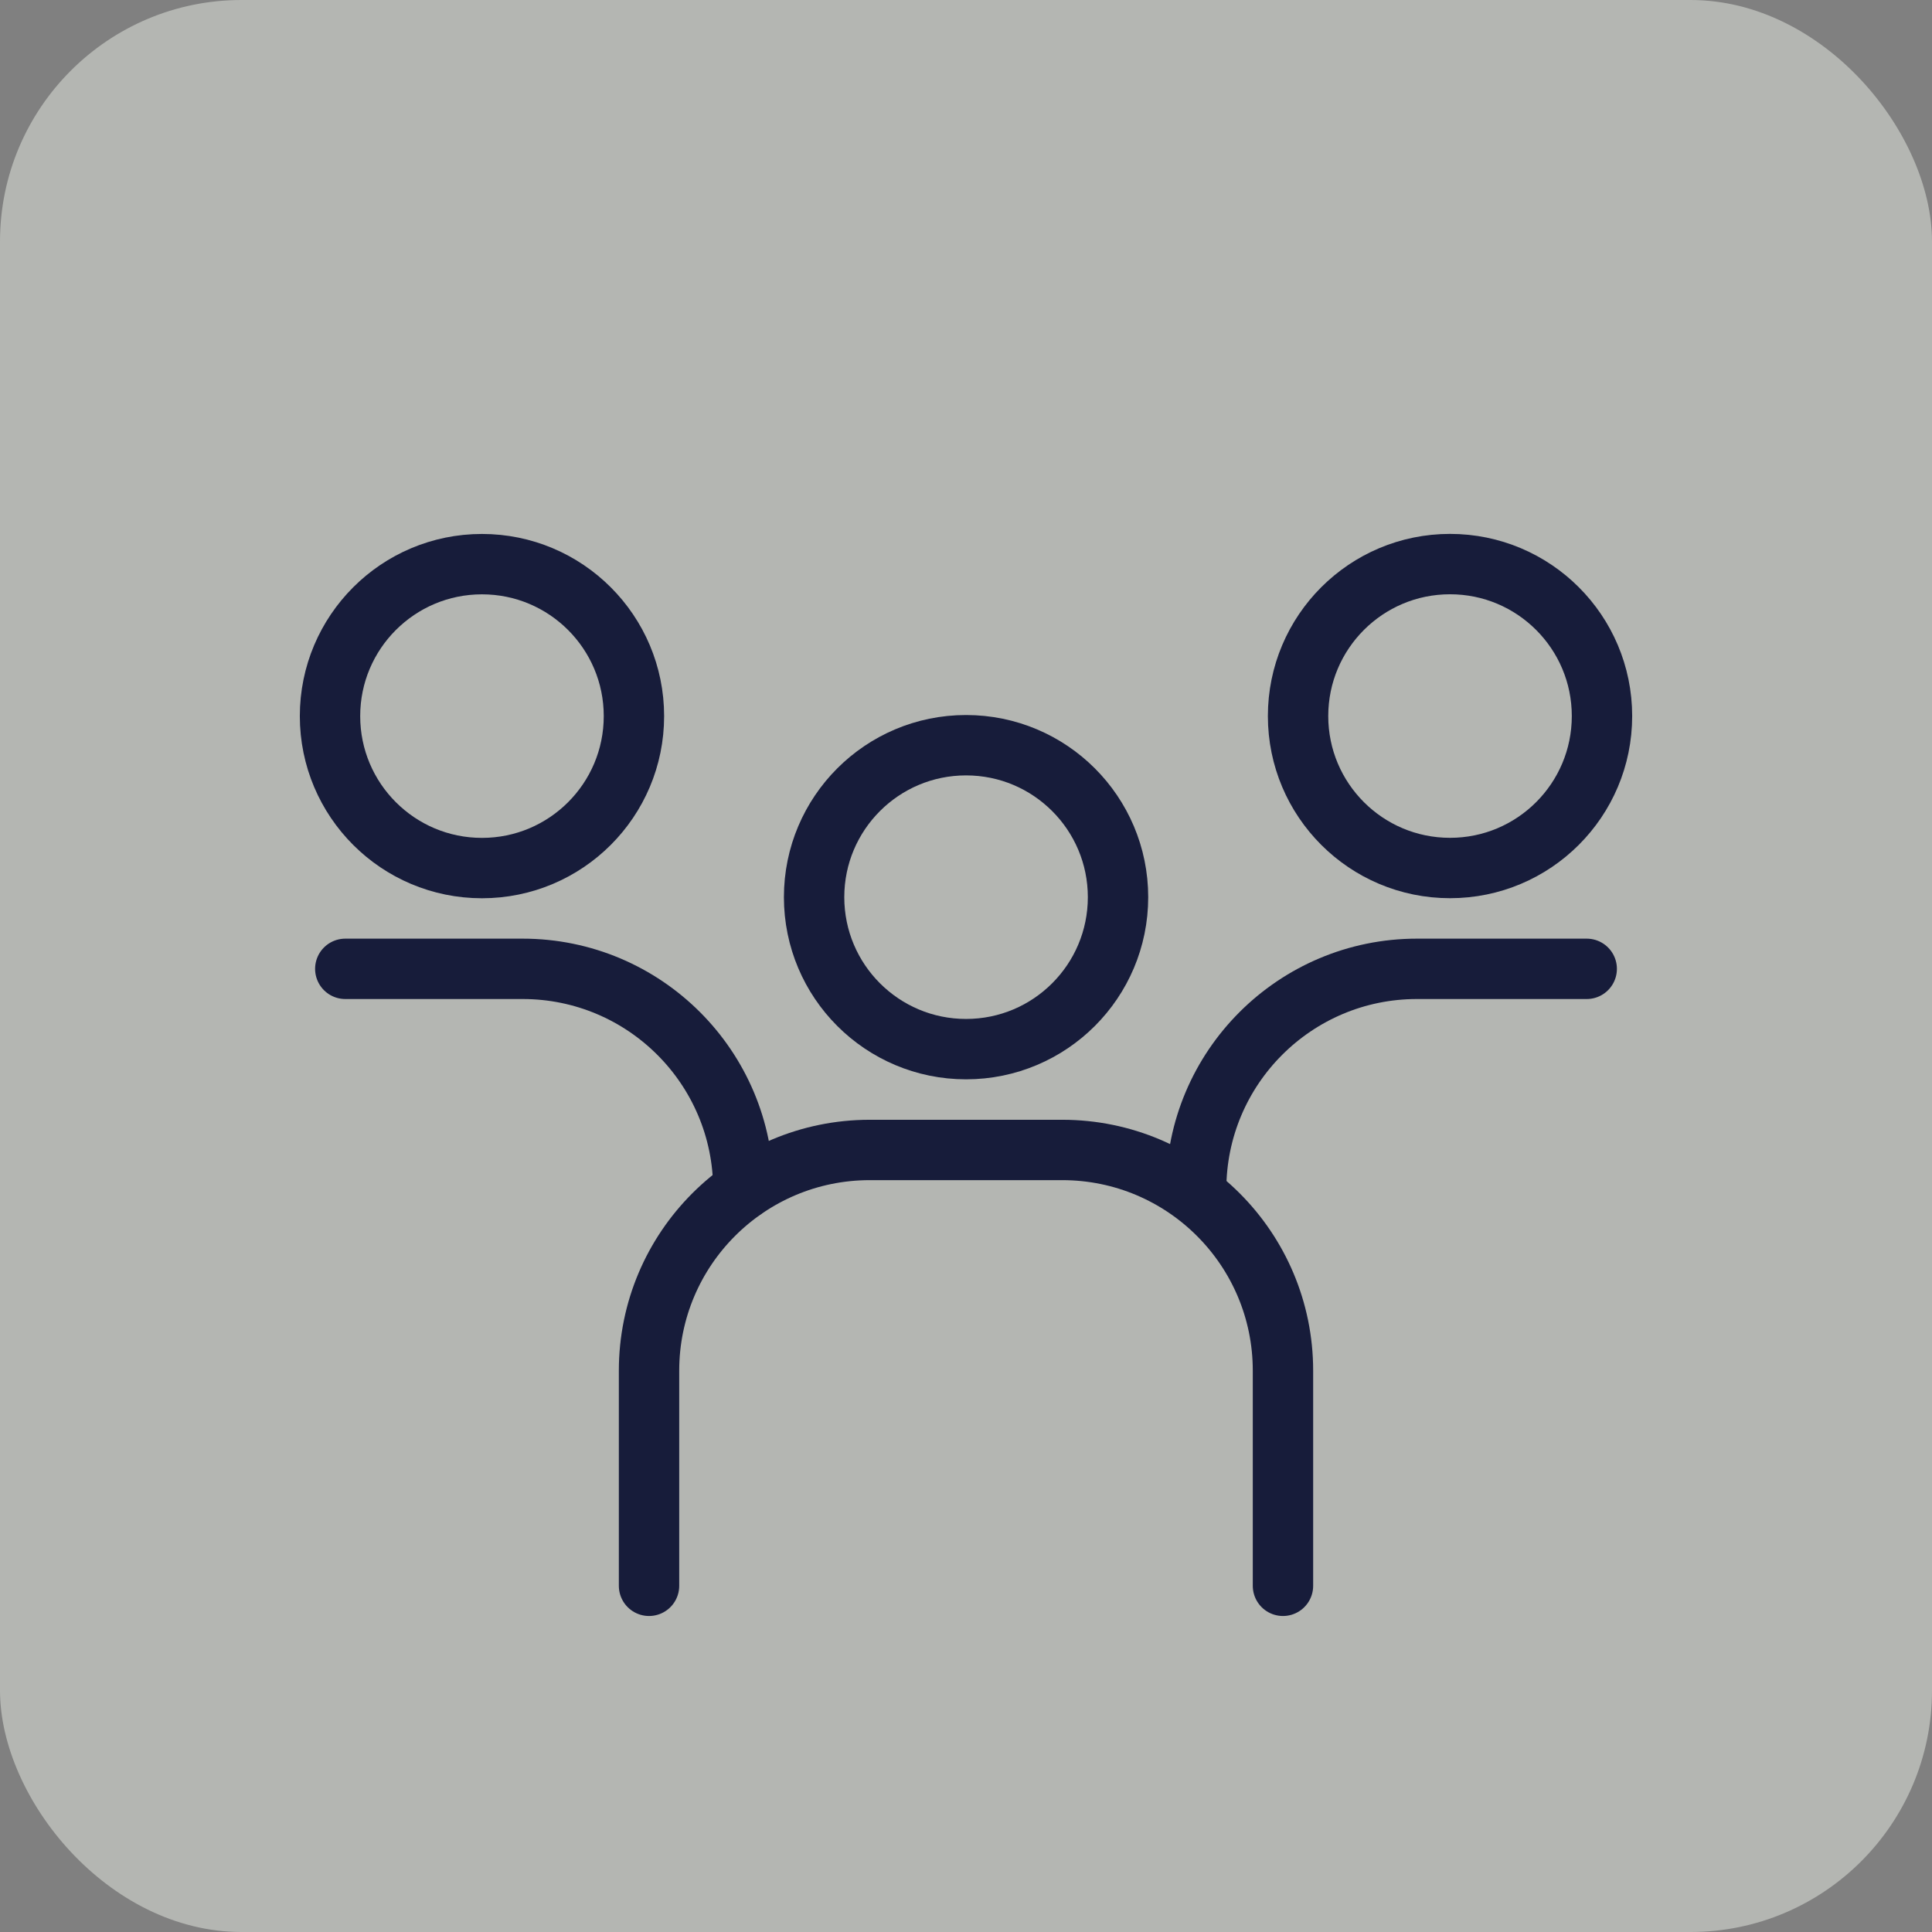 <?xml version="1.0" encoding="UTF-8" standalone="no"?>
<!DOCTYPE svg PUBLIC "-//W3C//DTD SVG 1.1//EN"
	"http://www.w3.org/Graphics/SVG/1.1/DTD/svg11.dtd">
<svg width="32" height="32" viewBox="0 0 32 32" fill="none" xmlns="http://www.w3.org/2000/svg">
  <rect x="0" y="0" width="32" height="32" fill="#808080" stroke="none"/>
  <rect width="32" height="32" rx="4" fill="#E9ECE4" fill-opacity="0.5" />
  <circle cx="16.001" cy="14.86" r="2.517" stroke="#171C3A" />
  <circle cx="24.017" cy="11.86" r="2.517" stroke="#171C3A" />
  <path
    d="M10.75 26.266V22.703C10.75 20.684 12.387 19.047 14.406 19.047H17.594C19.613 19.047 21.25 20.684 21.25 22.703V26.266"
    stroke="#171C3A"
    stroke-linecap="round"
  />
  <path d="M26.281 16.047H23.469C21.45 16.047 19.812 17.684 19.812 19.703" stroke="#171C3A" stroke-linecap="round" />
  <circle cx="3.017" cy="3.017" r="2.517" transform="matrix(-1 0 0 1 11 8.844)" stroke="#171C3A" />
  <path d="M5.719 16.047H8.656C10.675 16.047 12.312 17.684 12.312 19.703" stroke="#171C3A" stroke-linecap="round" />
</svg>
